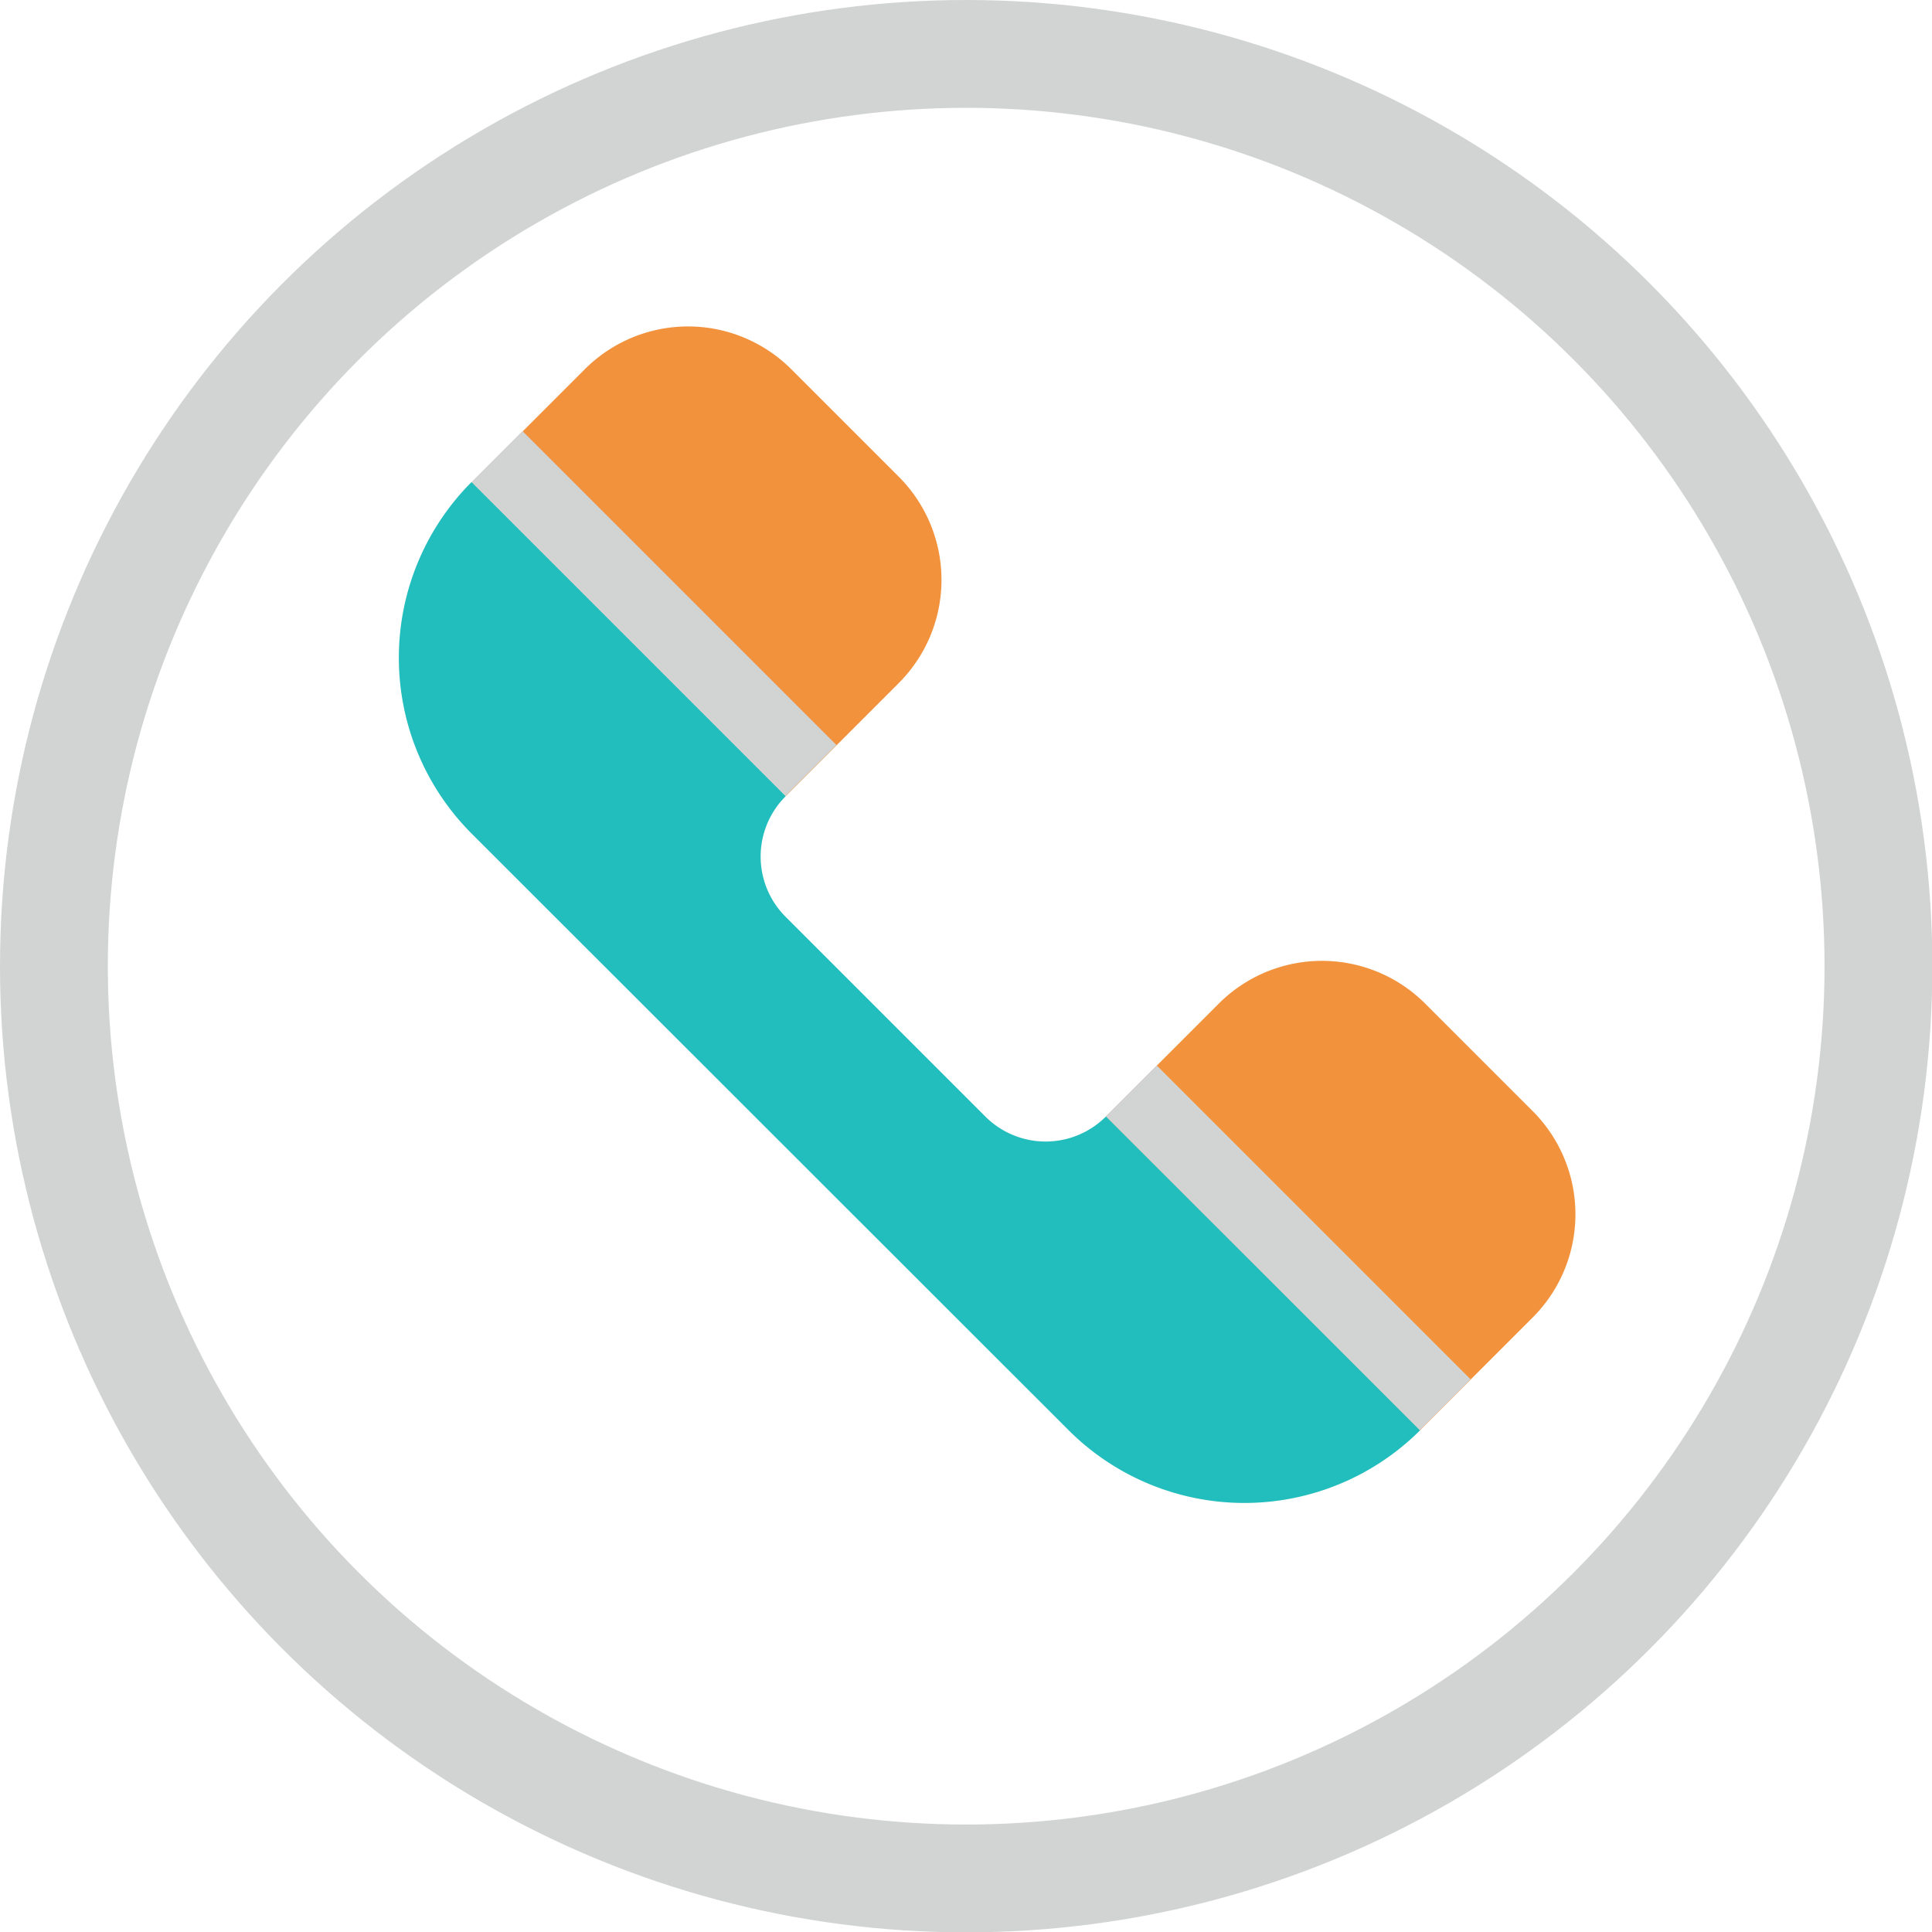 <svg xmlns="http://www.w3.org/2000/svg" viewBox="0 0 53.75 53.75">
  <defs>
    <style>.cls-1{fill:none;stroke:#d2d3d3;stroke-miterlimit:10;stroke-width:3px;}.cls-2{fill:#f2923c;}.cls-3{fill:#22bdbd;}.cls-4{fill:#d2d3d3;}</style>
  </defs>
  <g id="Layer_2" data-name="Layer 2">
    <g id="Layer_1-2" data-name="Layer 1">
      <circle class="cls-1" cx="26.88" cy="26.88" r="25.38"/>
      <path class="cls-2" d="M16.25,8.6h4.44a4.06,4.06,0,0,1,4.06,4.06v4.23a4.06,4.06,0,0,1-4.06,4.06H16.25a0,0,0,0,1,0,0V8.6A0,0,0,0,1,16.25,8.6Z" transform="translate(-4.44 18.82) rotate(-45)"/>
      <path class="cls-2" d="M33.89,26.24h4.44a4.06,4.06,0,0,1,4.06,4.06v4.23a4.06,4.06,0,0,1-4.06,4.06H33.89a0,0,0,0,1,0,0V26.24a0,0,0,0,1,0,0Z" transform="translate(-11.75 36.47) rotate(-45)"/>
      <path class="cls-3" d="M30.77,31.06h0a2.37,2.37,0,0,1-3.36,0l-5.55-5.55a2.37,2.37,0,0,1,0-3.36h0l-8.74-8.74h0a6.92,6.92,0,0,0,0,9.78l16.61,16.6a6.92,6.92,0,0,0,9.78,0h0Z"/>
      <rect class="cls-4" x="34.84" y="28.54" width="2" height="12.35" transform="translate(-14.05 35.51) rotate(-45)"/>
      <rect class="cls-4" x="17.2" y="10.89" width="2" height="12.35" transform="translate(-6.74 17.87) rotate(-45)"/>
    </g>
  </g>
</svg>